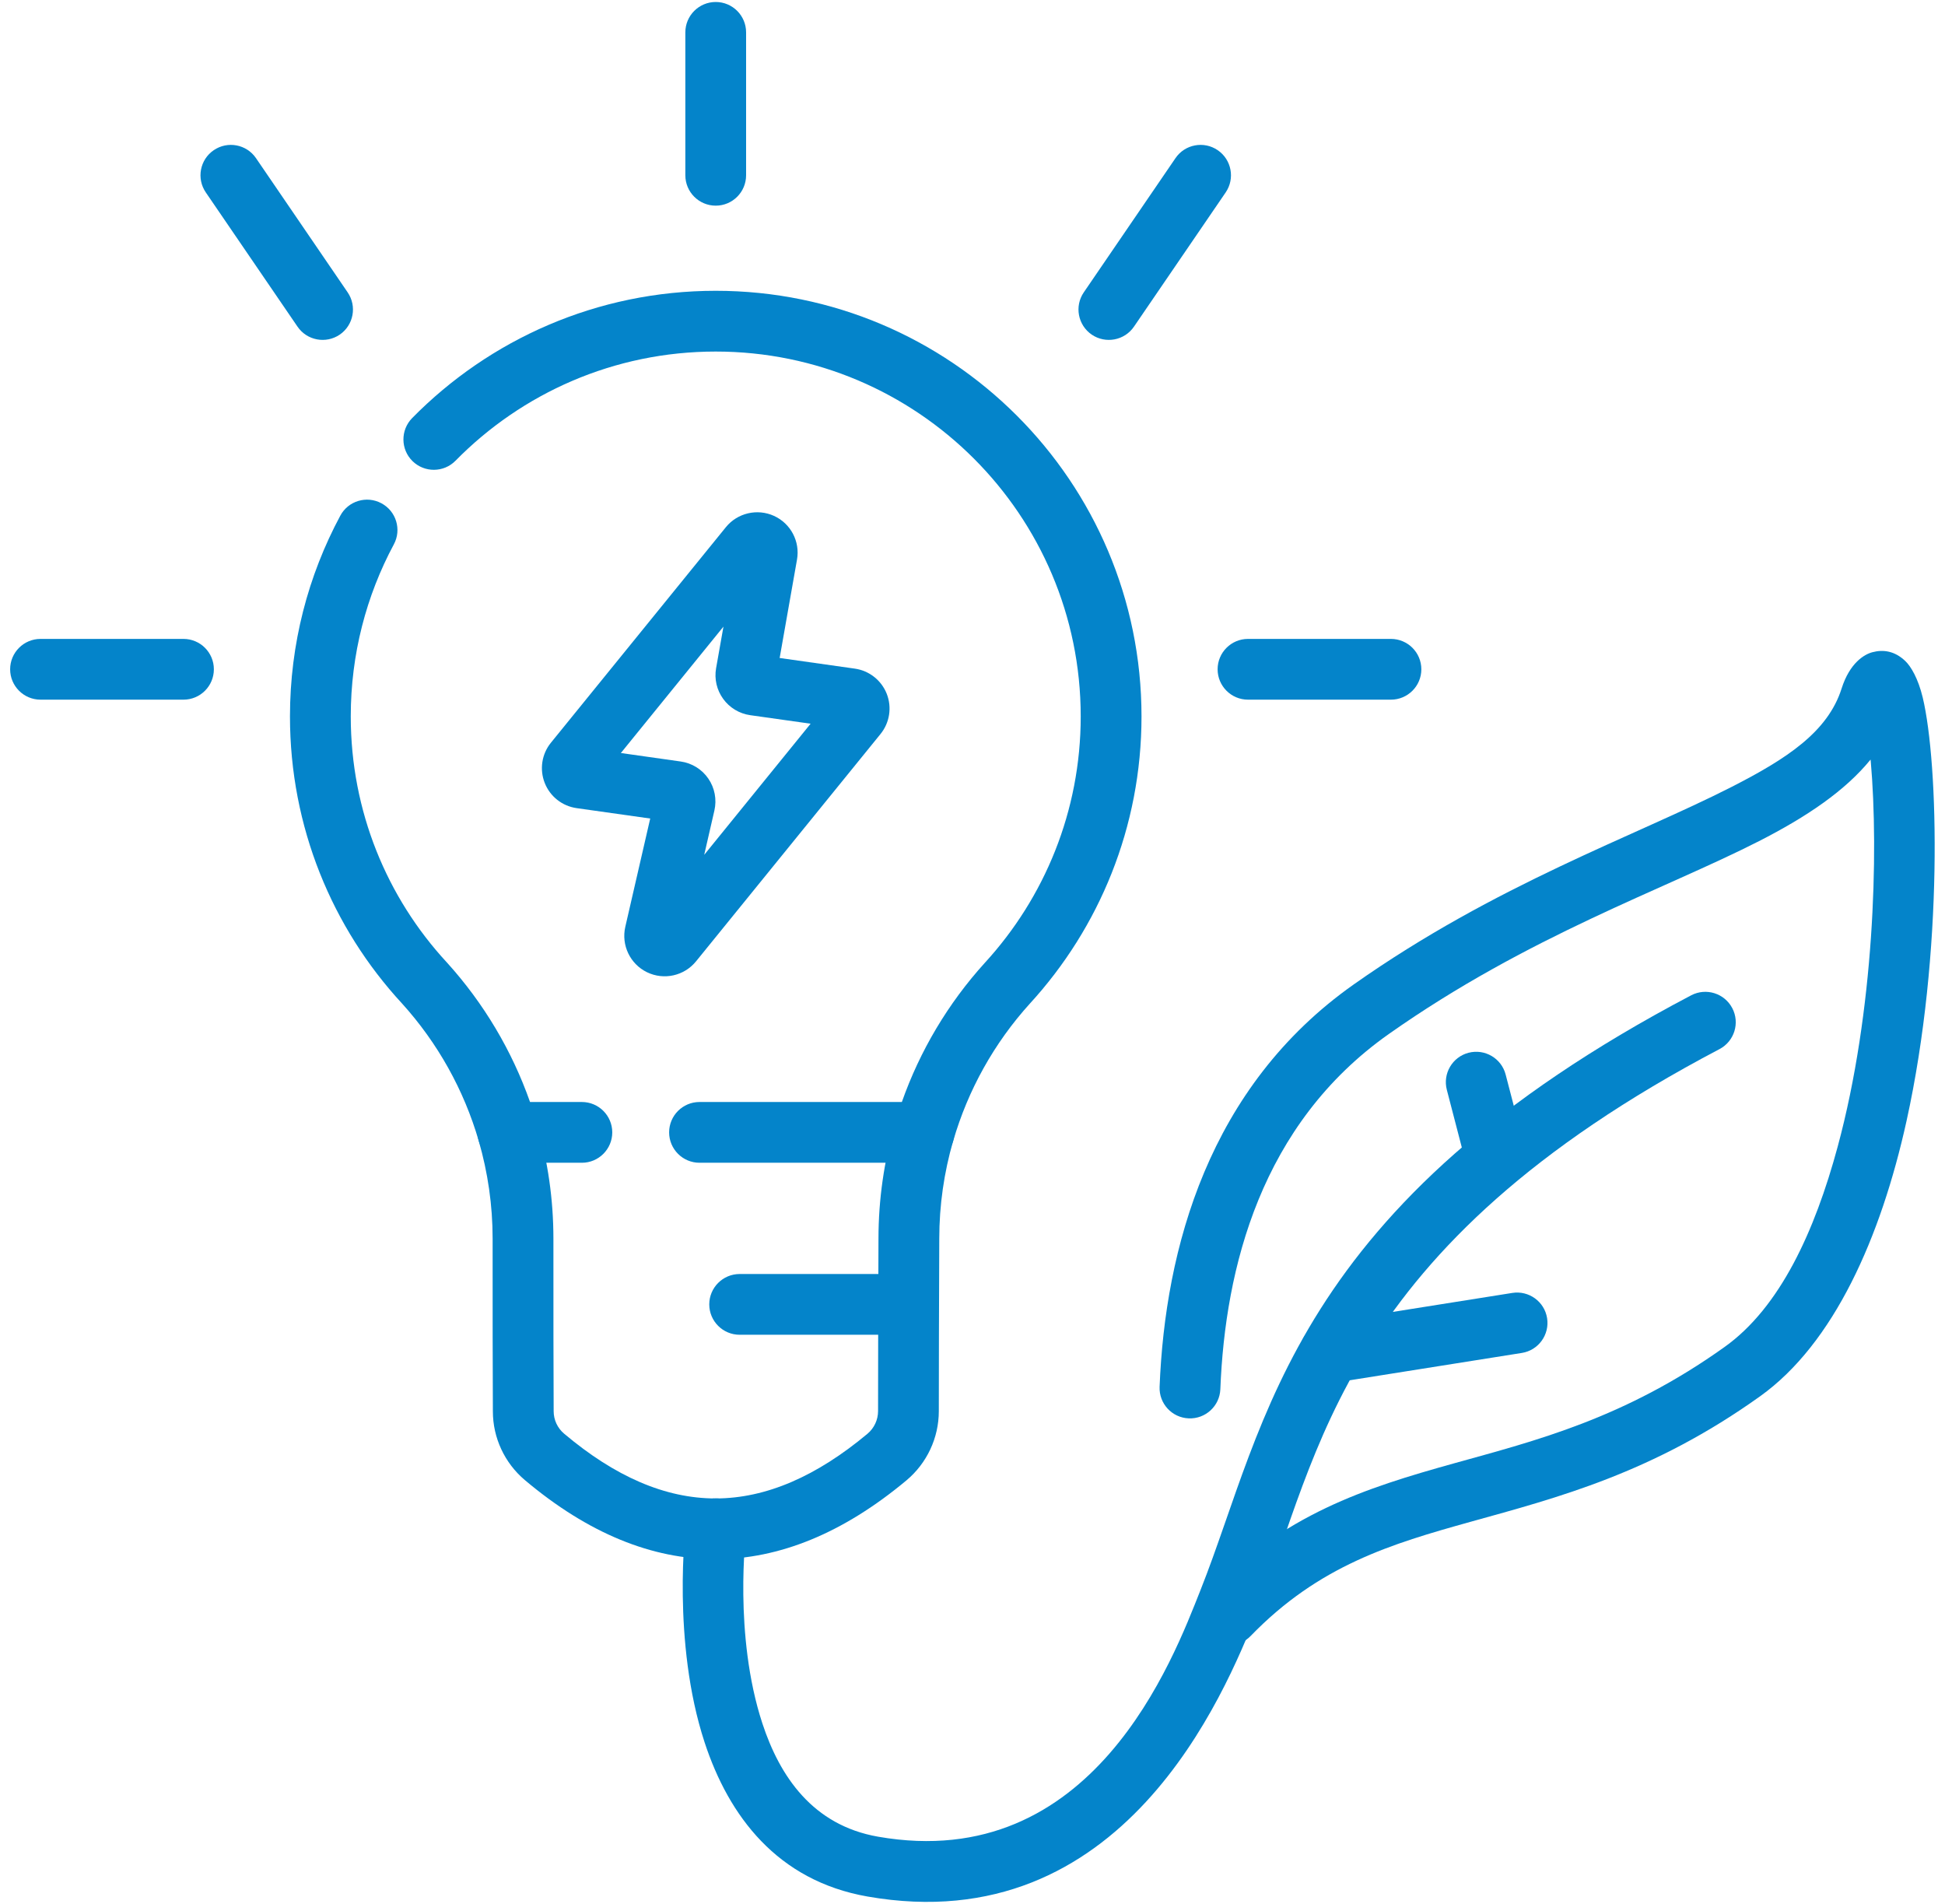 <svg width="47" height="46" viewBox="0 0 47 46" fill="none" xmlns="http://www.w3.org/2000/svg">
<g clip-path="url(#clip0_4086_7687)">
<path fill-rule="evenodd" clip-rule="evenodd" d="M11.007 11.132C12.607 9.504 14.834 8.494 17.295 8.494C22.163 8.494 26.115 12.444 26.115 17.31C26.115 19.602 25.238 21.691 23.801 23.26C23.8 23.261 23.799 23.262 23.798 23.263C22.905 24.248 22.228 25.393 21.793 26.626H16.903C16.498 26.626 16.169 26.955 16.169 27.36C16.169 27.765 16.498 28.094 16.903 28.094H22.328C22.655 28.094 22.942 27.878 23.034 27.565C23.389 26.343 24.018 25.207 24.886 24.249C26.561 22.42 27.584 19.983 27.584 17.31C27.584 11.634 22.974 7.026 17.295 7.026C14.424 7.026 11.826 8.204 9.959 10.102C9.675 10.392 9.679 10.857 9.968 11.141C10.257 11.425 10.723 11.421 11.007 11.132ZM14.061 26.626H12.808C12.373 25.391 11.694 24.244 10.8 23.256C10.798 23.255 10.796 23.253 10.795 23.251C9.352 21.689 8.476 19.601 8.476 17.31C8.476 15.807 8.852 14.392 9.517 13.153C9.709 12.796 9.574 12.351 9.217 12.16C8.86 11.968 8.414 12.102 8.223 12.46C7.447 13.905 7.007 15.556 7.007 17.31C7.007 19.984 8.03 22.421 9.713 24.244C10.582 25.204 11.212 26.341 11.568 27.565C11.659 27.878 11.947 28.094 12.273 28.094H14.061C14.466 28.094 14.795 27.765 14.795 27.36C14.795 26.955 14.466 26.626 14.061 26.626Z" fill="#0484CA"/>
<path fill-rule="evenodd" clip-rule="evenodd" d="M15.712 19.777L15.11 22.394C15.009 22.837 15.226 23.291 15.633 23.49C16.042 23.689 16.533 23.58 16.819 23.228L21.277 17.735C21.499 17.462 21.556 17.091 21.428 16.764C21.299 16.437 21.004 16.204 20.656 16.155L18.84 15.898L19.259 13.522C19.337 13.084 19.108 12.649 18.704 12.465C18.299 12.281 17.82 12.393 17.54 12.738L13.313 17.945C13.091 18.218 13.034 18.589 13.163 18.917C13.291 19.244 13.586 19.477 13.935 19.526L15.712 19.777ZM17.482 15.14L17.304 16.145C17.258 16.405 17.32 16.673 17.476 16.887C17.631 17.101 17.867 17.243 18.129 17.28L19.588 17.486L17.017 20.654L17.263 19.583C17.324 19.317 17.271 19.037 17.116 18.812C16.962 18.587 16.719 18.437 16.449 18.399L15.003 18.194L17.482 15.14Z" fill="#0484CA"/>
<path fill-rule="evenodd" clip-rule="evenodd" d="M21.623 27.155C21.363 28.049 21.228 28.982 21.228 29.927C21.221 31.545 21.219 33.211 21.218 34.094C21.218 34.305 21.124 34.506 20.962 34.642C19.736 35.665 18.519 36.203 17.294 36.205C16.069 36.206 14.855 35.671 13.631 34.639C13.471 34.504 13.379 34.306 13.379 34.097C13.379 34.096 13.379 34.094 13.379 34.092C13.373 33.212 13.373 31.547 13.373 29.927C13.373 28.982 13.238 28.049 12.978 27.155C12.865 26.766 12.457 26.542 12.068 26.655C11.679 26.768 11.455 27.176 11.568 27.565C11.789 28.327 11.904 29.122 11.904 29.928C11.904 31.551 11.904 33.219 11.91 34.102C11.91 34.739 12.193 35.348 12.684 35.762C14.217 37.054 15.761 37.674 17.295 37.673C18.828 37.671 20.37 37.048 21.904 35.768C21.905 35.767 21.905 35.767 21.905 35.767C22.4 35.352 22.686 34.74 22.686 34.095C22.687 33.213 22.689 31.55 22.697 29.931C22.697 29.93 22.697 29.929 22.697 29.927C22.697 29.122 22.812 28.327 23.033 27.565C23.147 27.176 22.922 26.769 22.533 26.655C22.144 26.542 21.736 26.766 21.623 27.155Z" fill="#0484CA"/>
<path fill-rule="evenodd" clip-rule="evenodd" d="M17.874 32.25H21.943C22.349 32.25 22.678 31.922 22.678 31.516C22.678 31.111 22.349 30.782 21.943 30.782H17.874C17.468 30.782 17.139 31.111 17.139 31.516C17.139 31.922 17.468 32.25 17.874 32.25Z" fill="#0484CA"/>
<path fill-rule="evenodd" clip-rule="evenodd" d="M4.434 15.437H0.979C0.574 15.437 0.245 15.766 0.245 16.171C0.245 16.576 0.574 16.905 0.979 16.905H4.434C4.839 16.905 5.168 16.576 5.168 16.171C5.168 15.766 4.839 15.437 4.434 15.437Z" fill="#0484CA"/>
<path fill-rule="evenodd" clip-rule="evenodd" d="M33.611 15.437H30.157C29.752 15.437 29.423 15.766 29.423 16.171C29.423 16.576 29.752 16.905 30.157 16.905H33.611C34.017 16.905 34.346 16.576 34.346 16.171C34.346 15.766 34.017 15.437 33.611 15.437Z" fill="#0484CA"/>
<path fill-rule="evenodd" clip-rule="evenodd" d="M16.561 0.782V4.235C16.561 4.64 16.89 4.969 17.295 4.969C17.701 4.969 18.029 4.64 18.029 4.235V0.782C18.029 0.377 17.701 0.048 17.295 0.048C16.89 0.048 16.561 0.377 16.561 0.782Z" fill="#0484CA"/>
<path fill-rule="evenodd" clip-rule="evenodd" d="M28.405 3.821L26.189 7.064C25.96 7.399 26.047 7.856 26.381 8.085C26.716 8.313 27.174 8.227 27.402 7.892L29.618 4.649C29.847 4.314 29.76 3.857 29.426 3.629C29.091 3.4 28.633 3.486 28.405 3.821Z" fill="#0484CA"/>
<path fill-rule="evenodd" clip-rule="evenodd" d="M4.973 4.649L7.189 7.892C7.417 8.227 7.875 8.313 8.21 8.085C8.544 7.856 8.63 7.399 8.401 7.064L6.186 3.821C5.957 3.486 5.5 3.4 5.165 3.629C4.83 3.857 4.744 4.314 4.973 4.649Z" fill="#0484CA"/>
<path fill-rule="evenodd" clip-rule="evenodd" d="M45.201 18.353L45.206 18.395C45.4 20.604 45.289 24.442 44.407 27.704C43.852 29.757 43.011 31.589 41.679 32.541C39.255 34.275 37.104 34.809 35.138 35.356C32.979 35.957 31.029 36.582 29.165 38.508C28.883 38.799 28.89 39.264 29.181 39.546C29.473 39.827 29.938 39.82 30.22 39.529C31.872 37.822 33.619 37.303 35.532 36.77C37.639 36.184 39.936 35.593 42.534 33.735C44.314 32.461 45.449 29.901 46.071 27.082C46.968 23.015 46.842 18.441 46.462 16.854C46.35 16.389 46.175 16.1 46.042 15.973C45.787 15.728 45.509 15.688 45.244 15.759C45.051 15.81 44.699 16.015 44.502 16.634C44.169 17.686 43.173 18.335 41.838 19.016C39.498 20.209 36.151 21.362 32.713 23.785C29.202 26.259 28.154 30.171 28.021 33.508C28.005 33.913 28.32 34.254 28.725 34.27C29.131 34.287 29.473 33.971 29.489 33.566C29.605 30.631 30.471 27.162 33.559 24.984C36.928 22.61 40.213 21.493 42.506 20.323C43.666 19.731 44.585 19.108 45.201 18.353Z" fill="#0484CA"/>
<path fill-rule="evenodd" clip-rule="evenodd" d="M32.255 33.407L36.775 32.689C37.175 32.626 37.448 32.249 37.385 31.849C37.322 31.449 36.945 31.176 36.545 31.239L32.025 31.957C31.624 32.021 31.351 32.397 31.415 32.798C31.478 33.197 31.855 33.471 32.255 33.407Z" fill="#0484CA"/>
<path fill-rule="evenodd" clip-rule="evenodd" d="M36.844 27.731L36.383 25.962C36.281 25.57 35.88 25.335 35.488 25.436C35.095 25.538 34.86 25.94 34.962 26.332L35.422 28.101C35.525 28.493 35.926 28.729 36.318 28.626C36.71 28.524 36.946 28.123 36.844 27.731Z" fill="#0484CA"/>
<path fill-rule="evenodd" clip-rule="evenodd" d="M16.572 36.847C16.572 36.847 16.226 39.66 17.027 42.1C17.61 43.875 18.779 45.44 20.963 45.823C27.134 46.903 29.588 40.943 30.376 38.957C31.892 35.14 32.396 30.158 41.551 25.348C41.91 25.159 42.048 24.715 41.859 24.357C41.67 23.998 41.226 23.86 40.867 24.048C31.183 29.137 30.615 34.378 29.011 38.415C28.347 40.088 26.413 45.287 21.217 44.377C19.64 44.101 18.844 42.923 18.423 41.642C17.719 39.499 18.029 37.029 18.029 37.029C18.079 36.626 17.793 36.259 17.391 36.209C16.988 36.159 16.622 36.445 16.572 36.847Z" fill="#0484CA"/>
</g>
<defs>
<clipPath id="clip0_4086_7687">
<rect width="47" height="46" fill="white"/>
</clipPath>
</defs>
</svg>
